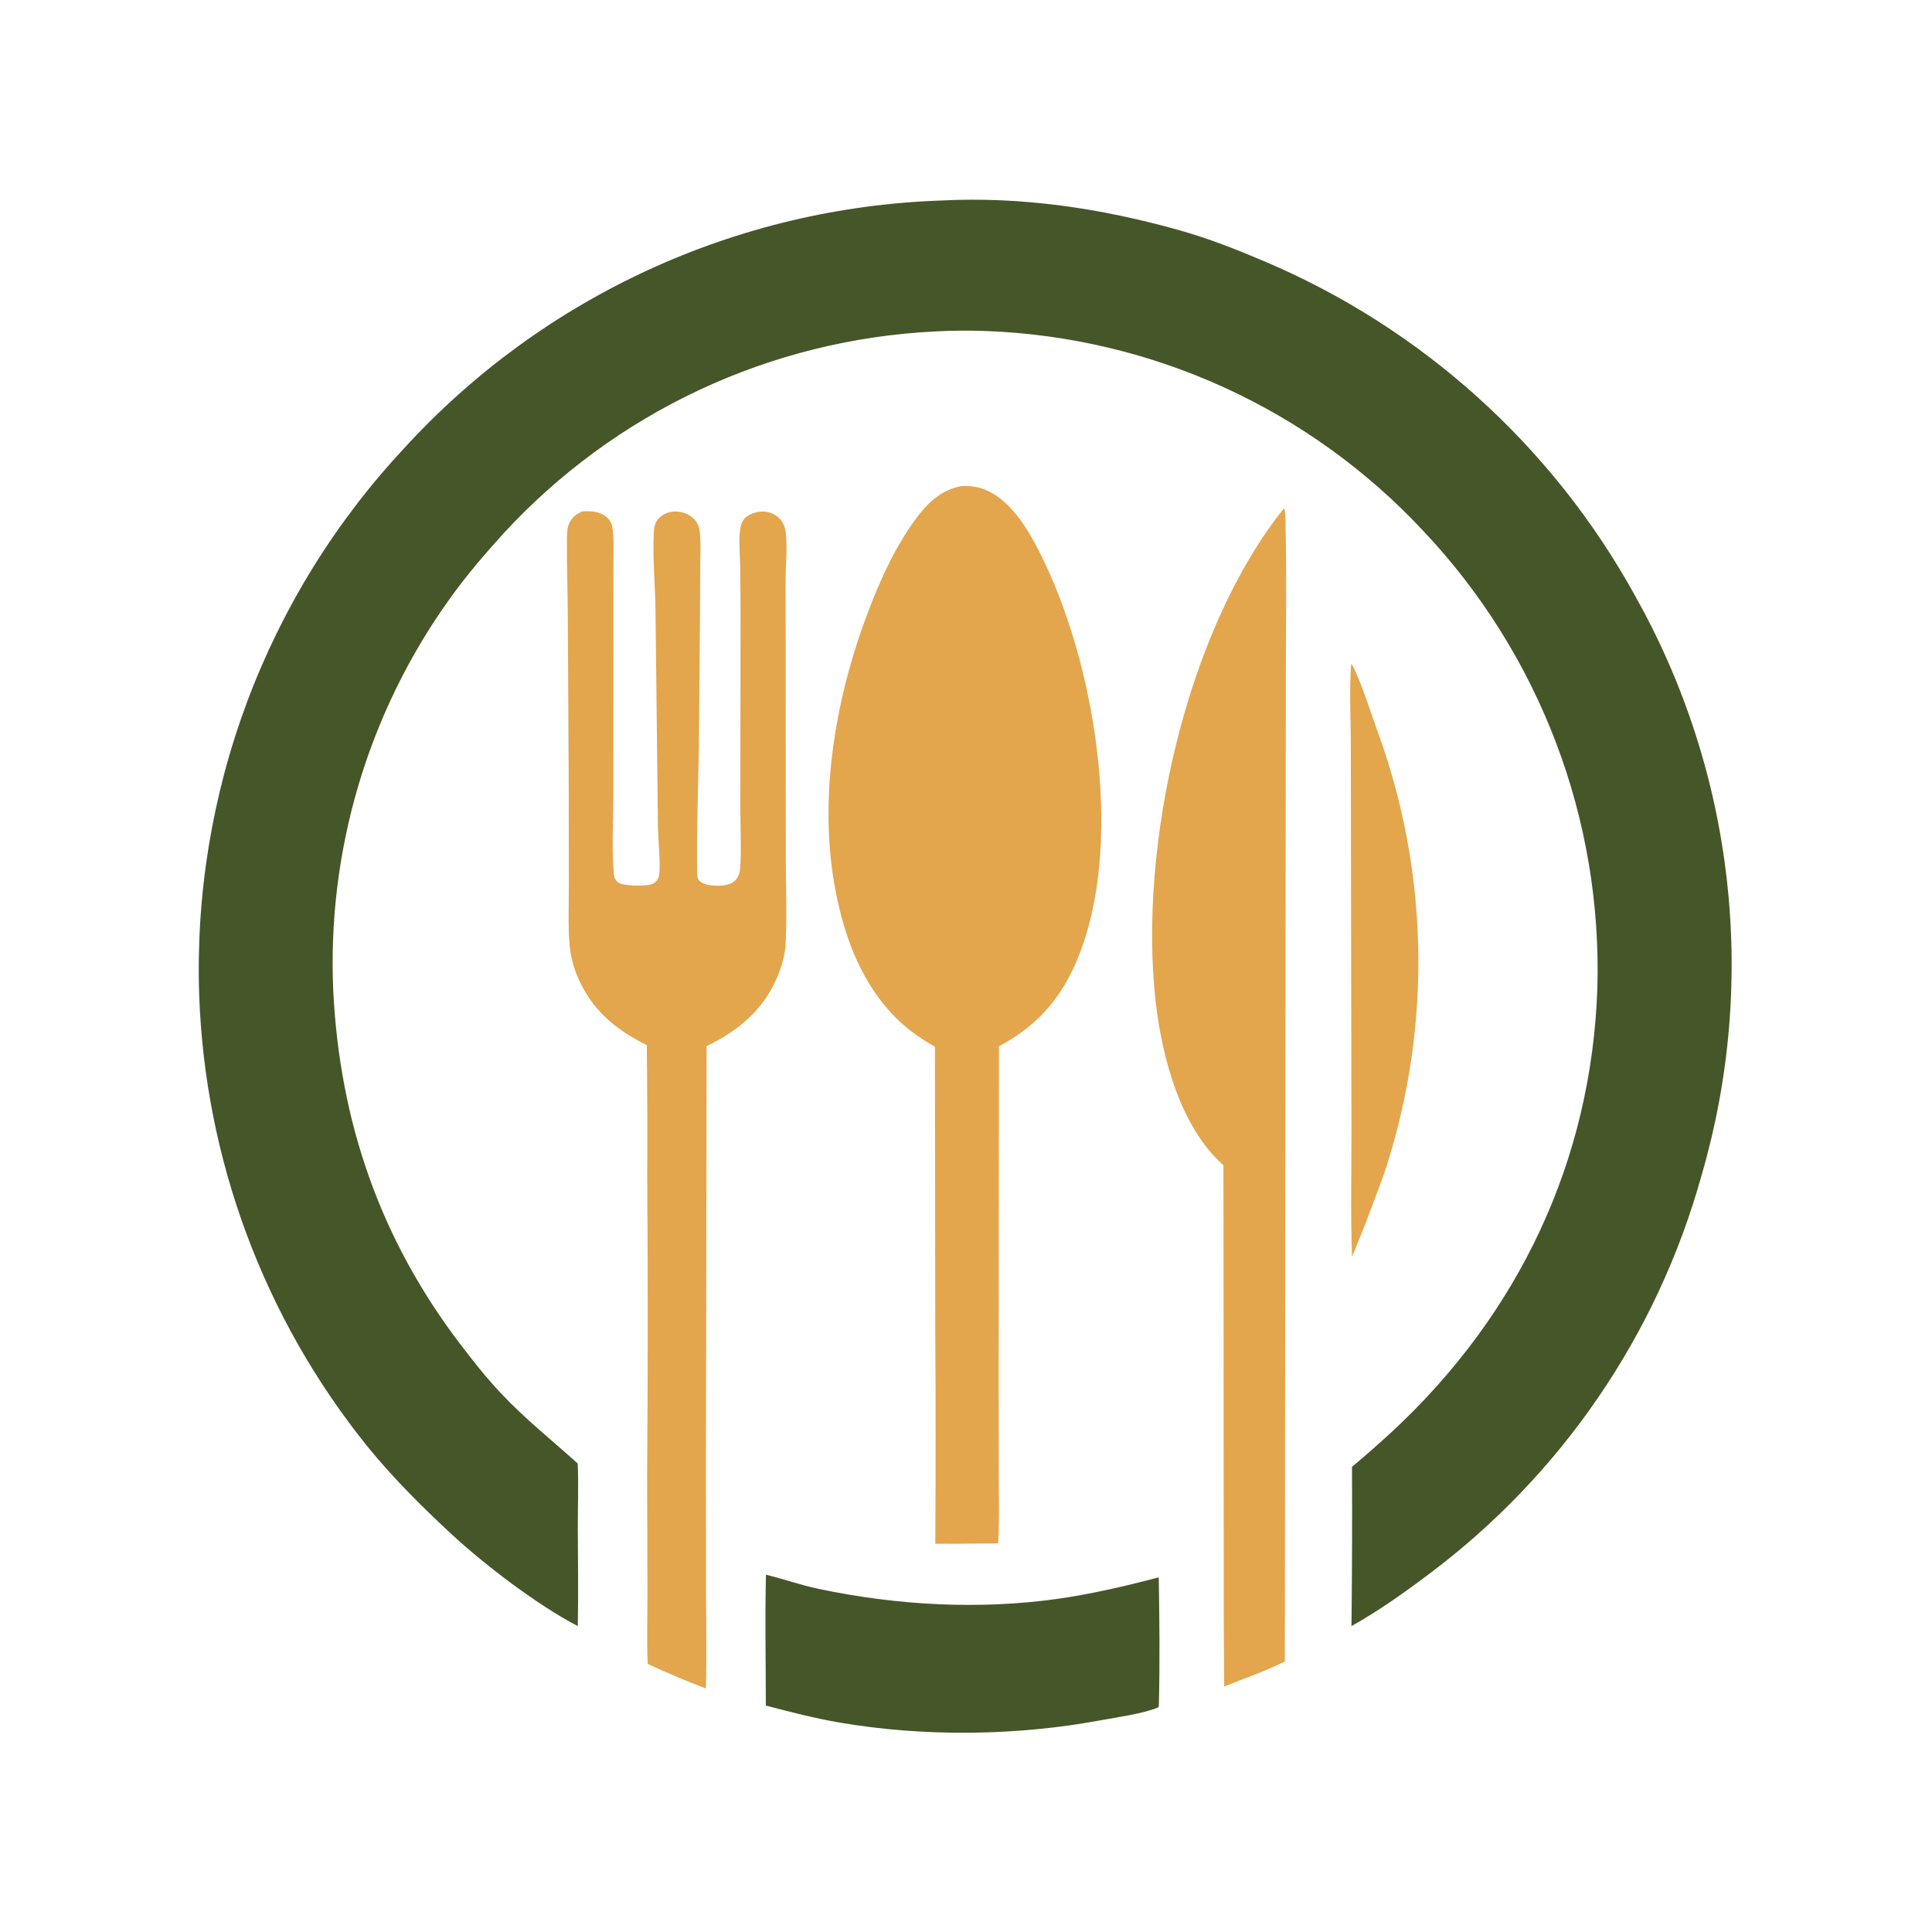 <?xml version="1.0" encoding="UTF-8" standalone="no"?> <svg xmlns:inkscape="http://www.inkscape.org/namespaces/inkscape" xmlns:sodipodi="http://sodipodi.sourceforge.net/DTD/sodipodi-0.dtd" xmlns="http://www.w3.org/2000/svg" xmlns:svg="http://www.w3.org/2000/svg" width="1024" height="1024" version="1.1" id="svg7" sodipodi:docname="panbride-logo.svg" inkscape:export-filename="simple-minimalistlogo." inkscape:export-xdpi="96" inkscape:export-ydpi="96" inkscape:version="1.3.2 (091e20e, 2023-11-25, custom)"><defs id="defs7"></defs><path fill="#3C0108" d="M0 0L1024 0L1024 1024L0 1024L0 0Z" id="path1" style="fill:none"></path><path fill="#E3A64D" d="M716.134 351.874C716.793 352.493 716.683 352.27 717.041 352.999C722.174 363.457 725.745 375.433 729.697 386.415Q730.97 389.861 732.172 393.333Q733.374 396.804 734.504 400.3Q735.634 403.796 736.691 407.314Q737.749 410.832 738.734 414.371Q739.718 417.911 740.63 421.47Q741.541 425.029 742.379 428.605Q743.217 432.182 743.981 435.776Q744.745 439.369 745.435 442.978Q746.125 446.586 746.74 450.208Q747.355 453.83 747.895 457.464Q748.435 461.098 748.901 464.742Q749.366 468.386 749.755 472.039Q750.145 475.692 750.46 479.352Q750.774 483.012 751.013 486.678Q751.252 490.344 751.416 494.014Q751.579 497.685 751.666 501.357Q751.754 505.03 751.765 508.704Q751.777 512.377 751.713 516.051Q751.649 519.724 751.509 523.395Q751.369 527.066 751.154 530.733Q750.938 534.401 750.647 538.063Q750.356 541.725 749.989 545.38Q749.623 549.036 749.181 552.683Q748.739 556.33 748.222 559.967Q747.705 563.604 747.113 567.23Q746.521 570.856 745.854 574.469Q745.187 578.081 744.446 581.68Q743.705 585.278 742.89 588.86Q742.075 592.442 741.186 596.007Q740.297 599.571 739.335 603.117Q738.373 606.662 737.338 610.187Q736.303 613.712 735.195 617.215C732.736 625.03 729.661 632.708 726.78 640.379C723.669 649.055 720.046 657.589 716.6 666.138C715.787 643.269 716.36 620.181 716.303 597.289L716.07 471L715.956 393.19C715.921 379.57 715.112 365.441 716.134 351.874Z" id="path2"></path><path fill="#E3A64D" d="M405.979 834.63C415.322 836.894 424.355 840.135 433.808 842.127C475.265 850.866 519.063 853.346 561.099 847.34C578.96 844.788 596.713 840.593 614.161 836.047C614.543 858.765 614.788 881.663 614.201 904.376L613.707 905.039C605.53 908.344 593.021 909.994 584.14 911.654C539.003 920.09 489.986 920.72 444.699 912.942C431.626 910.697 418.743 907.328 405.914 903.994C405.885 880.894 405.423 857.72 405.979 834.63Z" id="path3" style="fill:#455628;fill-opacity:1"></path><path fill="#E3A64D" d="M680.489 269.438C681.382 270.621 681.245 273.362 681.286 274.878C682.01 301.58 681.561 328.422 681.543 355.138L681.389 493.819L680.989 880.627C670.773 885.721 659.441 889.618 648.828 893.894L648.616 857.29L648.458 617.615C625.596 597.457 615.736 559.937 612.465 530.45C603.38 448.561 628.476 334.548 680.489 269.438Z" id="path4"></path><path fill="#E3A64D" d="M308.428 271.087C312.9 270.734 317.687 270.929 321.329 273.931C323.14 275.424 324.16 277.215 324.557 279.52C325.517 285.089 325.141 291.049 325.142 296.683L325.122 323.491L325.084 420.256C325.128 433.066 324.184 449.295 325.237 461.741C325.428 463.995 325.488 466.057 327.435 467.546C330.302 469.74 340.147 469.552 343.741 469.03C346.623 468.612 348.567 467.035 349.274 464.184C350.304 460.032 348.769 443.938 348.725 438.291L347.428 323.517C347.308 309.977 345.82 296.038 346.533 282.545C346.671 279.931 346.972 277.324 348.703 275.242C350.854 272.655 354.149 271.231 357.478 271.109C361.2 270.973 365.094 272.32 367.752 274.971C369.711 276.925 370.582 279.256 370.898 281.962C371.57 287.721 371.161 293.847 371.138 299.652L370.977 330.97L370.421 396.413C370.03 417.745 369.262 439.139 369.483 460.475C369.506 462.699 369.112 465.427 370.904 467.032C373.712 469.546 379.667 469.657 383.285 469.289C387.344 468.877 390.464 467.127 391.762 463.08C393.257 458.419 392.372 437.281 392.396 430.502L392.476 326.94Q392.504 313.688 392.322 300.438C392.202 294.666 391.658 288.697 392.056 282.951C392.25 280.141 392.64 276.995 394.617 274.825C396.785 272.444 400.844 271.181 403.989 271.132C407.325 271.08 410.898 272.409 413.216 274.842C415.357 277.089 416.296 280.11 416.582 283.144C417.329 291.072 416.396 299.771 416.401 307.802L416.426 368.527L416.508 455.143C416.525 470.567 417.154 486.233 416.342 501.62C415.806 505.675 415.092 509.448 413.74 513.322C406.774 533.288 393.131 545.49 374.521 554.462L374.161 775.153L374.227 849.174C374.257 864.403 374.638 879.723 374.11 894.941Q358.483 888.956 343.296 881.928C342.735 869.578 343.179 857.019 343.163 844.647L342.987 782.478Q343.612 703.061 343.04 623.644Q343.205 588.802 342.814 553.962C327.571 546.371 315.599 536.952 307.835 521.426C304.358 514.472 302.425 507.52 301.816 499.766C301.042 489.932 301.491 479.843 301.484 469.967L301.434 417.111L300.933 324.468C300.844 311.945 300.383 299.397 300.487 286.878C300.512 283.985 300.383 280.783 301.417 278.041C302.762 274.473 305.103 272.711 308.428 271.087Z" id="path5"></path><path fill="#E3A64D" d="M509.768 257.617C512.957 257.472 516.169 257.713 519.252 258.571C532.84 262.356 542.376 276.485 548.656 288.18C578.561 343.86 594.456 434.559 575.536 495.889C567.338 522.464 554.166 541.496 529.468 554.553L529.312 730.152L529.379 784.801C529.39 795.843 529.759 807.033 529.026 818.05L513.344 818.155Q504.531 818.288 495.717 818.217Q496.102 761.539 495.697 704.861L495.532 554.773C492.139 552.849 488.847 550.835 485.664 548.576C459.441 529.963 447.398 498.923 442.151 468.24C433.761 419.183 443.635 365.868 461.751 320.04C467.763 304.832 474.738 289.879 484.284 276.529C490.785 267.438 498.339 259.555 509.768 257.617Z" id="path6"></path><path fill="#938E50" d="M498.696 106.286C541.567 104.057 583.817 110.432 625.002 122.004C640.613 126.39 655.579 132.291 670.485 138.646Q674.358 140.292 678.197 142.018Q682.035 143.744 685.836 145.549Q689.638 147.355 693.401 149.239Q697.164 151.123 700.887 153.085Q704.61 155.047 708.292 157.086Q711.973 159.125 715.611 161.241Q719.25 163.356 722.843 165.546Q726.437 167.737 729.984 170.001Q733.531 172.266 737.03 174.604Q740.53 176.942 743.98 179.352Q747.43 181.762 750.828 184.244Q754.228 186.725 757.574 189.277Q760.921 191.828 764.214 194.449Q767.507 197.07 770.744 199.758Q773.982 202.447 777.163 205.202Q780.344 207.958 783.467 210.779Q786.59 213.6 789.654 216.485Q792.718 219.37 795.721 222.319Q798.724 225.267 801.665 228.277Q804.606 231.287 807.484 234.358Q810.362 237.429 813.175 240.559Q815.988 243.689 818.736 246.876Q821.483 250.064 824.164 253.308Q826.845 256.553 829.458 259.852Q832.07 263.151 834.614 266.504Q837.157 269.857 839.63 273.262Q842.104 276.667 844.505 280.123Q846.907 283.579 849.237 287.084Q851.566 290.589 853.822 294.141Q856.078 297.694 858.26 301.293Q860.441 304.892 862.548 308.535Q864.654 312.179 866.684 315.865Q869.112 320.188 871.432 324.57Q873.753 328.952 875.963 333.391Q878.174 337.829 880.273 342.321Q882.373 346.813 884.36 351.356Q886.347 355.899 888.221 360.489Q890.095 365.08 891.854 369.716Q893.613 374.352 895.256 379.03Q896.9 383.708 898.426 388.426Q899.953 393.143 901.362 397.897Q902.771 402.651 904.061 407.439Q905.351 412.227 906.522 417.045Q907.693 421.863 908.744 426.709Q909.795 431.555 910.725 436.425Q911.655 441.295 912.464 446.187Q913.273 451.079 913.96 455.99Q914.647 460.901 915.212 465.827Q915.776 470.753 916.219 475.692Q916.661 480.63 916.98 485.578Q917.299 490.526 917.495 495.481Q917.692 500.436 917.765 505.393Q917.838 510.351 917.788 515.309Q917.737 520.268 917.564 525.223Q917.391 530.178 917.094 535.128Q916.798 540.077 916.378 545.018Q915.959 549.959 915.417 554.887Q914.875 559.816 914.211 564.73Q913.546 569.644 912.76 574.539Q911.974 579.435 911.066 584.31Q910.159 589.184 909.13 594.035Q908.102 598.885 906.953 603.709Q905.804 608.532 904.536 613.326Q903.268 618.119 901.881 622.88Q900.791 626.806 899.621 630.708Q898.45 634.611 897.2 638.489Q895.949 642.367 894.62 646.218Q893.29 650.069 891.881 653.892Q890.473 657.715 888.986 661.509Q887.499 665.302 885.934 669.064Q884.37 672.826 882.728 676.555Q881.087 680.284 879.369 683.978Q877.651 687.673 875.858 691.331Q874.064 694.99 872.196 698.611Q870.328 702.232 868.386 705.813Q866.444 709.395 864.429 712.936Q862.413 716.477 860.326 719.976Q858.238 723.475 856.079 726.93Q853.92 730.385 851.69 733.796Q849.461 737.206 847.162 740.569Q844.862 743.933 842.495 747.249Q840.127 750.564 837.691 753.83Q835.256 757.097 832.754 760.312Q830.252 763.528 827.684 766.691Q825.116 769.855 822.484 772.965Q819.852 776.075 817.157 779.13Q814.461 782.186 811.704 785.185Q808.946 788.185 806.127 791.126Q803.309 794.068 800.43 796.952Q797.552 799.835 794.615 802.659Q791.677 805.483 788.683 808.246Q785.688 811.009 782.638 813.709Q779.587 816.41 776.481 819.047Q773.376 821.685 770.217 824.258Q767.058 826.831 763.846 829.338Q760.635 831.846 757.373 834.287C744.163 844.246 730.781 853.76 716.319 861.847Q716.784 819.659 716.591 777.468Q727.663 768.169 738.292 758.368C804.92 696.307 843.457 615.337 846.619 524.115Q846.746 519.952 846.77 515.788Q846.794 511.623 846.716 507.459Q846.638 503.295 846.457 499.135Q846.276 494.974 845.993 490.819Q845.71 486.664 845.325 482.517Q844.94 478.37 844.453 474.234Q843.966 470.098 843.378 465.975Q842.789 461.852 842.099 457.745Q841.409 453.638 840.618 449.549Q839.828 445.46 838.937 441.392Q838.045 437.324 837.054 433.279Q836.063 429.234 834.973 425.214Q833.883 421.195 832.694 417.203Q831.506 413.212 830.219 409.251Q828.932 405.29 827.549 401.362Q826.165 397.434 824.685 393.541Q823.206 389.648 821.63 385.793Q820.055 381.938 818.385 378.122Q816.716 374.307 814.953 370.534Q813.19 366.761 811.335 363.032Q809.48 359.304 807.533 355.622Q805.587 351.94 803.55 348.307Q801.514 344.674 799.389 341.093Q797.264 337.511 795.051 333.983Q792.838 330.455 790.539 326.982Q788.241 323.509 785.857 320.094Q783.474 316.679 781.007 313.324Q778.54 309.968 775.991 306.674Q773.442 303.381 770.813 300.151Q768.185 296.921 765.477 293.756Q762.769 290.592 759.985 287.495Q757.2 284.398 754.34 281.371Q751.558 278.386 748.703 275.469Q745.848 272.553 742.923 269.708Q739.998 266.862 737.004 264.089Q734.011 261.316 730.95 258.617Q727.889 255.917 724.763 253.294Q721.637 250.671 718.448 248.124Q715.259 245.578 712.009 243.111Q708.758 240.643 705.448 238.256Q702.139 235.869 698.771 233.564Q695.404 231.258 691.982 229.036Q688.559 226.813 685.083 224.675Q681.607 222.537 678.08 220.485Q674.552 218.432 670.976 216.467Q667.4 214.501 663.776 212.624Q660.153 210.747 656.485 208.958Q652.817 207.17 649.106 205.472Q645.395 203.774 641.644 202.168Q637.892 200.561 634.103 199.046Q630.313 197.532 626.488 196.111Q622.663 194.689 618.804 193.362Q614.945 192.035 611.054 190.802Q607.164 189.57 603.245 188.433Q599.326 187.296 595.38 186.255Q591.434 185.214 587.464 184.271Q583.493 183.327 579.501 182.48Q575.509 181.634 571.497 180.885Q567.486 180.136 563.457 179.486Q559.428 178.836 555.385 178.284Q551.341 177.733 547.286 177.281Q543.23 176.828 539.165 176.475Q535.099 176.122 531.026 175.868Q526.953 175.615 522.875 175.461Q509.183 174.914 495.502 175.677Q491.462 175.875 487.427 176.171Q483.393 176.467 479.367 176.861Q475.341 177.255 471.326 177.747Q467.311 178.239 463.309 178.828Q459.307 179.417 455.321 180.104Q451.334 180.79 447.366 181.573Q443.397 182.356 439.449 183.235Q435.5 184.114 431.574 185.089Q427.648 186.064 423.747 187.134Q419.846 188.204 415.972 189.368Q412.098 190.533 408.254 191.791Q404.41 193.049 400.597 194.401Q396.784 195.752 393.005 197.195Q389.227 198.639 385.484 200.174Q381.741 201.709 378.037 203.334Q374.333 204.96 370.669 206.675Q367.006 208.39 363.385 210.193Q359.764 211.997 356.188 213.888Q352.612 215.779 349.083 217.756Q345.555 219.733 342.075 221.796Q338.595 223.858 335.166 226.005Q331.737 228.151 328.362 230.38Q324.986 232.609 321.666 234.92Q318.346 237.23 315.083 239.621Q311.819 242.011 308.615 244.48Q305.411 246.949 302.268 249.495Q299.124 252.042 296.044 254.663Q292.964 257.285 289.948 259.981Q286.932 262.677 283.983 265.445Q281.033 268.214 278.152 271.053Q275.271 273.892 272.459 276.801Q269.648 279.709 266.908 282.685C256.903 293.708 247.132 305.11 238.464 317.227Q236.448 320.035 234.491 322.884Q232.534 325.733 230.637 328.623Q228.74 331.512 226.904 334.44Q225.067 337.369 223.292 340.335Q221.517 343.301 219.805 346.303Q218.092 349.306 216.443 352.343Q214.793 355.381 213.208 358.452Q211.622 361.524 210.101 364.627Q208.579 367.731 207.123 370.866Q205.667 374.001 204.276 377.165Q202.886 380.33 201.562 383.523Q200.238 386.716 198.981 389.936Q197.724 393.156 196.534 396.401Q195.344 399.646 194.223 402.916Q193.101 406.185 192.048 409.477Q190.994 412.77 190.01 416.083Q189.026 419.396 188.111 422.73Q187.196 426.063 186.351 429.415Q185.506 432.766 184.731 436.135Q183.956 439.503 183.252 442.887Q182.547 446.271 181.913 449.669Q181.28 453.067 180.717 456.478Q180.154 459.888 179.663 463.31Q179.172 466.731 178.752 470.162Q178.332 473.593 177.984 477.032Q177.636 480.471 177.36 483.916Q177.083 487.362 176.879 490.812Q176.675 494.263 176.543 497.717Q176.41 501.171 176.35 504.627Q176.29 508.083 176.302 511.539Q176.314 514.996 176.399 518.451Q176.483 521.907 176.639 525.36C180.115 594.392 201.303 656.055 243.136 711.351C250.179 720.661 257.441 729.866 265.429 738.391C278.11 751.924 292.483 763.291 306.209 775.686C306.702 787.206 306.224 798.875 306.25 810.415C306.288 827.548 306.629 844.728 306.237 861.857C284.756 850.693 256.917 829.425 239.06 812.898C223.411 798.415 208.081 783.073 194.63 766.52Q192.087 763.362 189.607 760.153Q187.128 756.944 184.713 753.686Q182.299 750.428 179.95 747.122Q177.602 743.816 175.32 740.464Q173.038 737.112 170.824 733.714Q168.61 730.317 166.465 726.875Q164.32 723.434 162.244 719.951Q160.168 716.467 158.163 712.942Q156.158 709.418 154.223 705.854Q152.289 702.29 150.427 698.687Q148.565 695.085 146.775 691.446Q144.986 687.807 143.27 684.133Q141.554 680.459 139.912 676.751Q138.27 673.043 136.703 669.303Q135.135 665.563 133.644 661.792Q132.152 658.021 130.736 654.221Q129.32 650.421 127.981 646.594Q126.642 642.766 125.38 638.912Q124.118 635.058 122.934 631.18Q121.749 627.302 120.643 623.4Q119.537 619.499 118.509 615.576Q117.482 611.653 116.533 607.711Q115.584 603.768 114.715 599.807Q113.846 595.846 113.056 591.869Q112.266 587.891 111.557 583.899Q110.847 579.906 110.218 575.9Q109.589 571.894 109.04 567.876Q108.491 563.858 108.023 559.83Q107.556 555.802 107.169 551.765Q106.782 547.729 106.476 543.685Q106.17 539.642 105.946 535.593Q105.721 531.544 105.578 527.491Q105.409 522.526 105.363 517.559Q105.316 512.591 105.391 507.624Q105.466 502.657 105.664 497.694Q105.861 492.73 106.179 487.772Q106.498 482.815 106.939 477.867Q107.379 472.919 107.941 467.983Q108.503 463.047 109.185 458.127Q109.868 453.206 110.671 448.304Q111.474 443.402 112.397 438.521Q113.321 433.64 114.364 428.783Q115.406 423.926 116.568 419.096Q117.73 414.266 119.009 409.466Q120.289 404.666 121.686 399.899Q123.084 395.132 124.598 390.401Q126.111 385.669 127.741 380.976Q129.37 376.284 131.114 371.632Q132.858 366.981 134.716 362.374Q136.574 357.766 138.544 353.206Q140.514 348.646 142.596 344.136Q144.678 339.625 146.869 335.167Q149.061 330.709 151.361 326.306Q153.662 321.903 156.069 317.558Q158.477 313.213 160.991 308.928Q163.504 304.643 166.122 300.422Q168.74 296.2 171.461 292.044Q174.182 287.887 177.004 283.799Q179.826 279.711 182.748 275.693Q185.669 271.676 188.688 267.731Q191.708 263.786 194.823 259.916Q197.938 256.047 201.147 252.255Q204.356 248.463 207.657 244.751Q210.959 241.039 214.35 237.409Q217.742 233.703 221.225 230.082Q224.708 226.461 228.279 222.927Q231.851 219.394 235.51 215.95Q239.168 212.507 242.911 209.155Q246.654 205.804 250.479 202.546Q254.304 199.289 258.209 196.127Q262.113 192.966 266.095 189.903Q270.078 186.839 274.135 183.876Q278.192 180.912 282.321 178.05Q286.45 175.188 290.65 172.43Q294.849 169.672 299.115 167.019Q303.382 164.366 307.713 161.819Q312.044 159.273 316.437 156.835Q320.83 154.397 325.282 152.069Q329.735 149.741 334.243 147.525Q338.752 145.308 343.314 143.204Q347.877 141.1 352.49 139.11Q357.103 137.12 361.765 135.246Q366.426 133.371 371.132 131.613Q375.839 129.855 380.588 128.214Q385.336 126.573 390.124 125.051Q394.912 123.529 399.737 122.126Q404.561 120.723 409.419 119.441Q414.276 118.158 419.164 116.997Q424.052 115.835 428.968 114.796Q433.883 113.756 438.823 112.839Q443.763 111.922 448.724 111.128Q453.685 110.334 458.664 109.663Q463.643 108.993 468.637 108.446Q473.632 107.9 478.638 107.477Q483.644 107.055 488.66 106.757Q493.675 106.459 498.696 106.286Z" id="path7" style="fill:#455628;fill-opacity:1"></path></svg> 